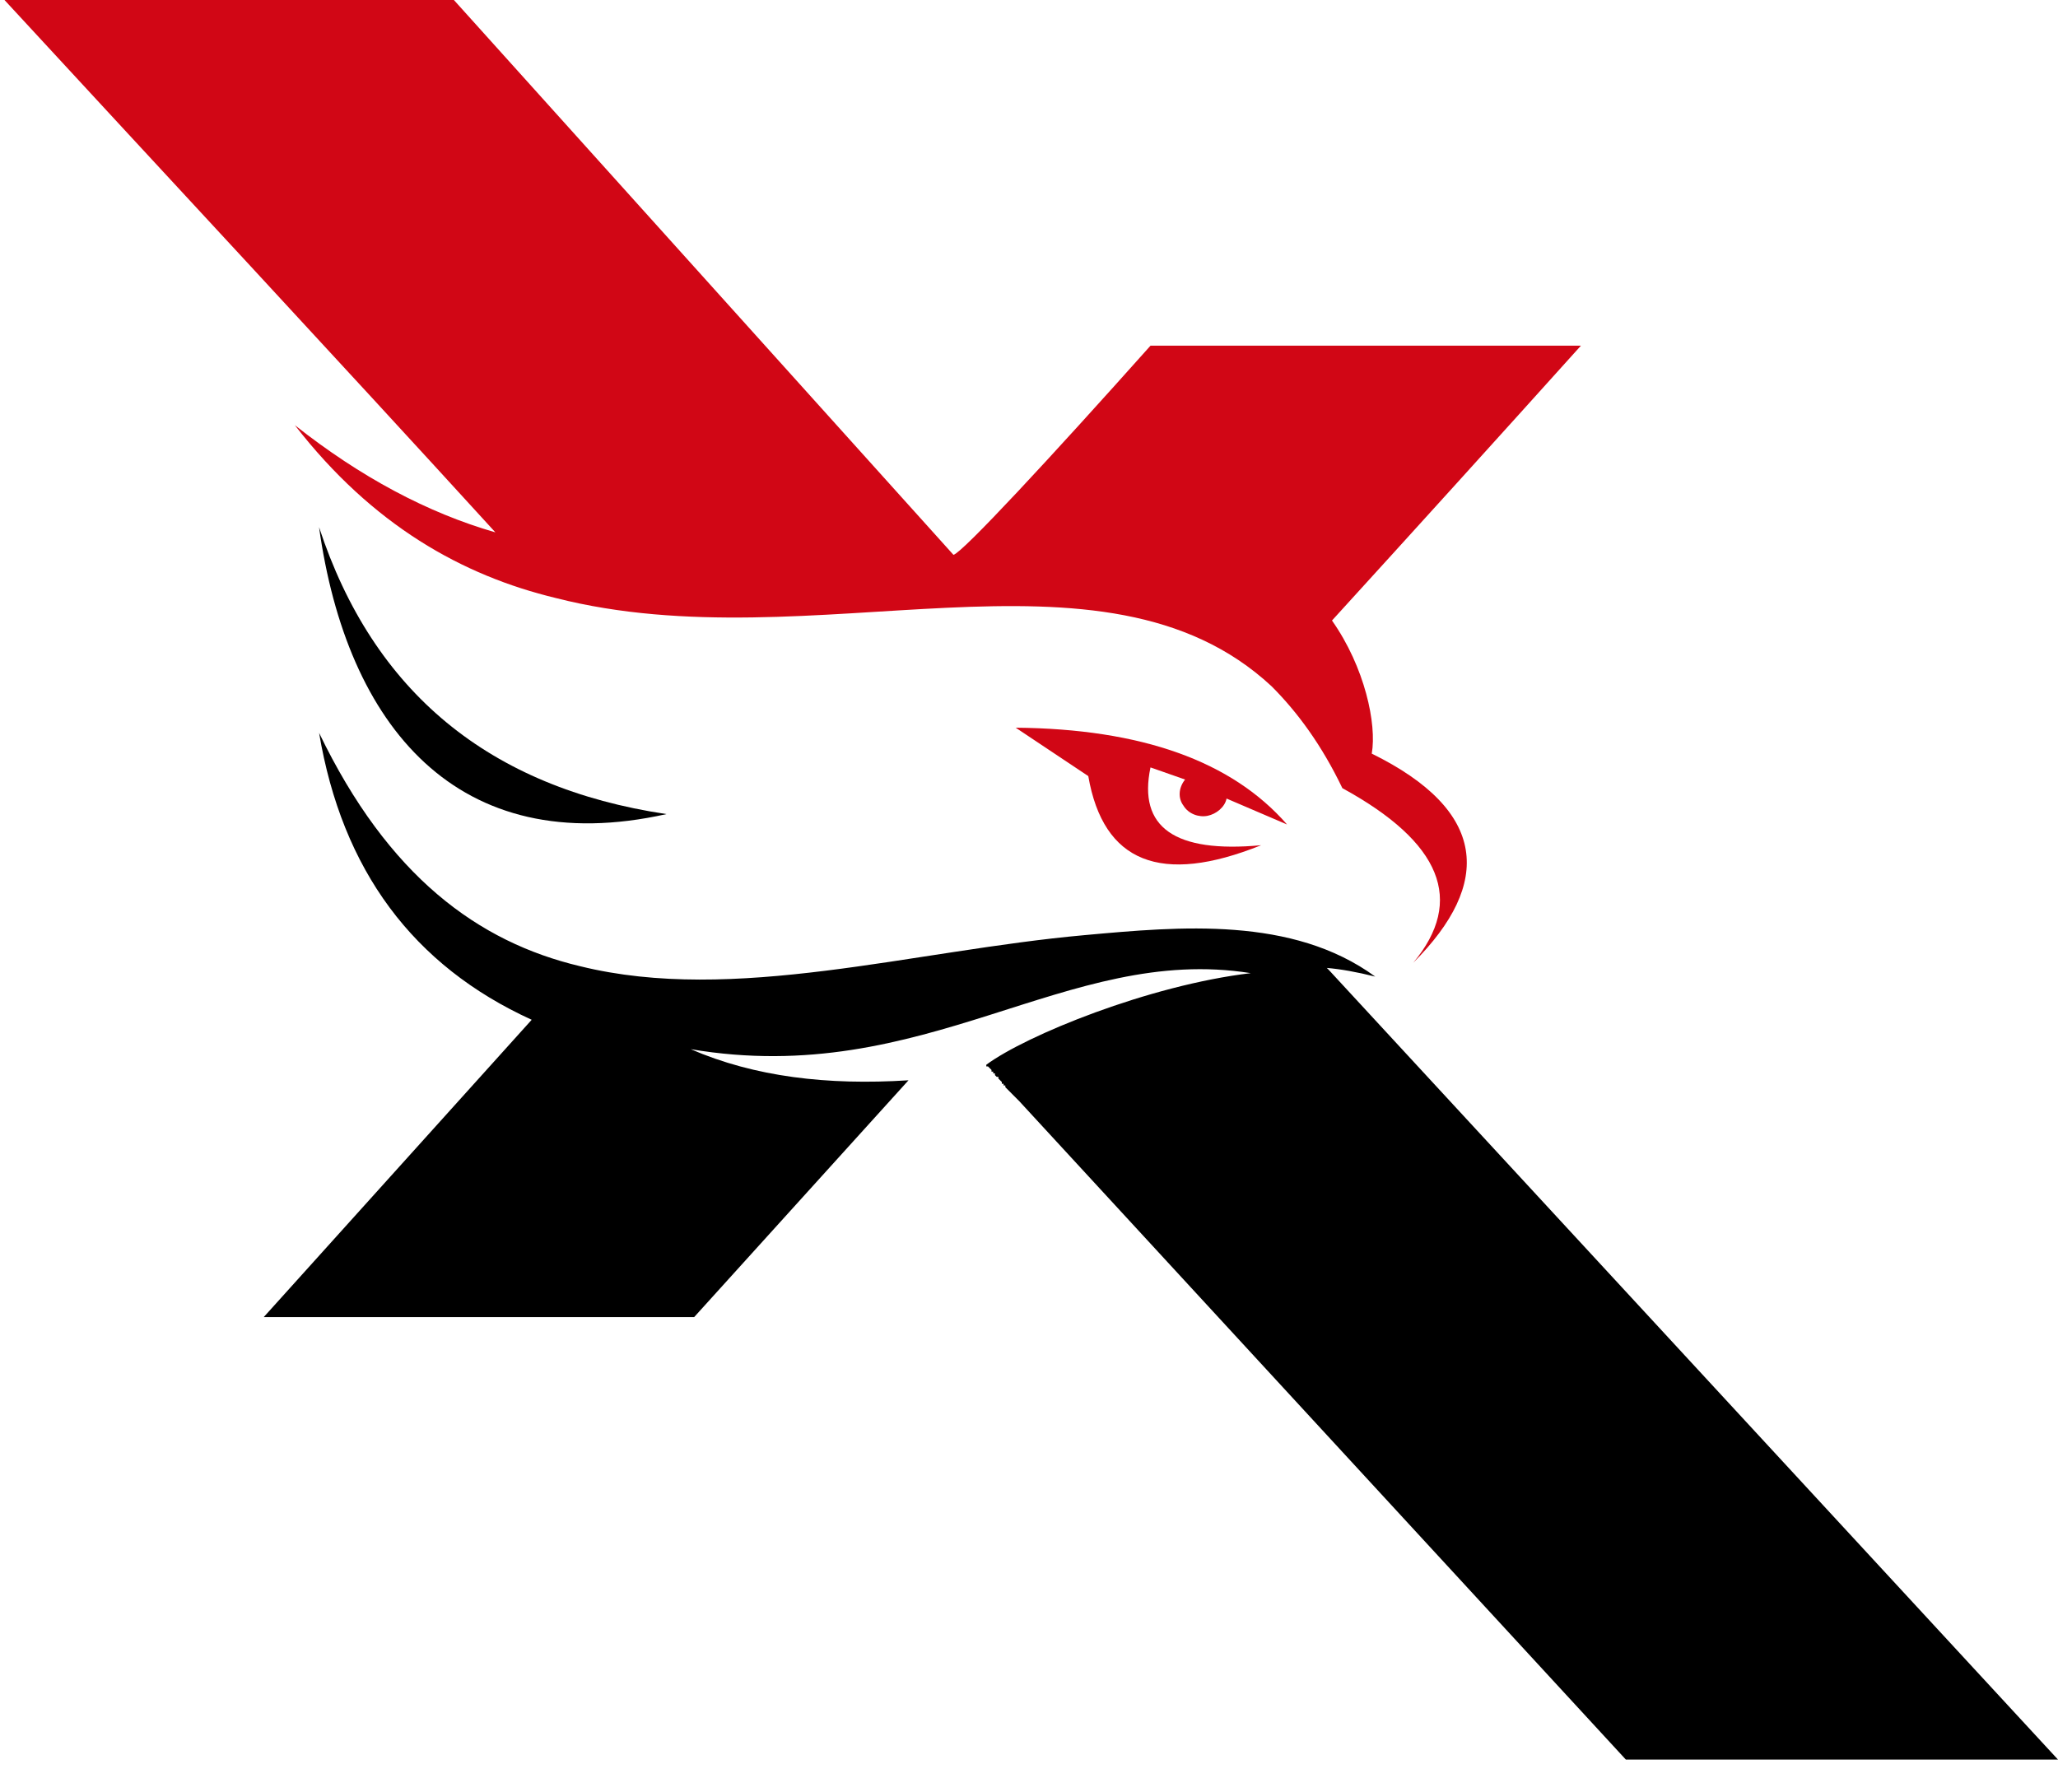 <?xml version="1.0" encoding="UTF-8"?> <svg xmlns="http://www.w3.org/2000/svg" width="62" height="54" viewBox="0 0 62 54" fill="none"><path d="M37.993 25.465C35.389 25.708 34.279 24.927 34.66 23.121L35.702 23.486C35.494 23.746 35.494 24.059 35.65 24.267C35.806 24.527 36.119 24.631 36.379 24.579C36.639 24.527 36.9 24.319 36.952 24.059L38.774 24.84C37.108 22.93 34.383 21.958 30.599 21.924L32.786 23.382C33.237 25.985 34.973 26.68 37.993 25.465Z" fill="#D10615"></path><path d="M48.981 53.013H62L40.025 29.214L39.972 29.162C40.389 29.197 40.875 29.284 41.431 29.423C38.931 27.6 35.546 27.913 32.682 28.173C27.474 28.642 22.111 30.256 17.476 29.11C14.404 28.381 11.696 26.402 9.613 22.08C10.307 26.211 12.442 29.093 16.018 30.724L7.946 39.681H20.913L27.37 32.547C24.923 32.703 22.736 32.443 20.809 31.61C27.891 32.807 32.109 28.433 37.681 29.319C34.609 29.683 30.911 31.193 29.714 32.078V32.13H29.766L29.818 32.183L29.87 32.235V32.287H29.922V32.339H29.974V32.391L30.026 32.443H30.078V32.495L30.13 32.547L30.182 32.599V32.651H30.234V32.703H30.287V32.755L30.703 33.172L48.981 53.013Z" fill="black"></path><path d="M13.674 0H0.135C5.082 5.364 10.029 10.675 14.924 16.039C12.876 15.449 10.862 14.373 8.883 12.81C11.227 15.831 13.935 17.341 16.747 18.018C24.506 19.997 33.202 15.935 38.306 20.674C39.087 21.455 39.816 22.444 40.441 23.746C43.426 25.378 44.138 27.131 42.576 29.006C44.971 26.61 44.815 24.423 41.326 22.705C41.482 21.819 41.118 20.101 40.128 18.695C42.628 15.952 45.128 13.192 47.627 10.415H34.66C31.64 13.8 28.984 16.664 28.724 16.716L13.674 0Z" fill="#D10615"></path><path d="M9.612 15.883C10.445 21.871 13.778 25.933 20.079 24.527C14.733 23.729 11.244 20.847 9.612 15.883Z" fill="black"></path></svg> 
